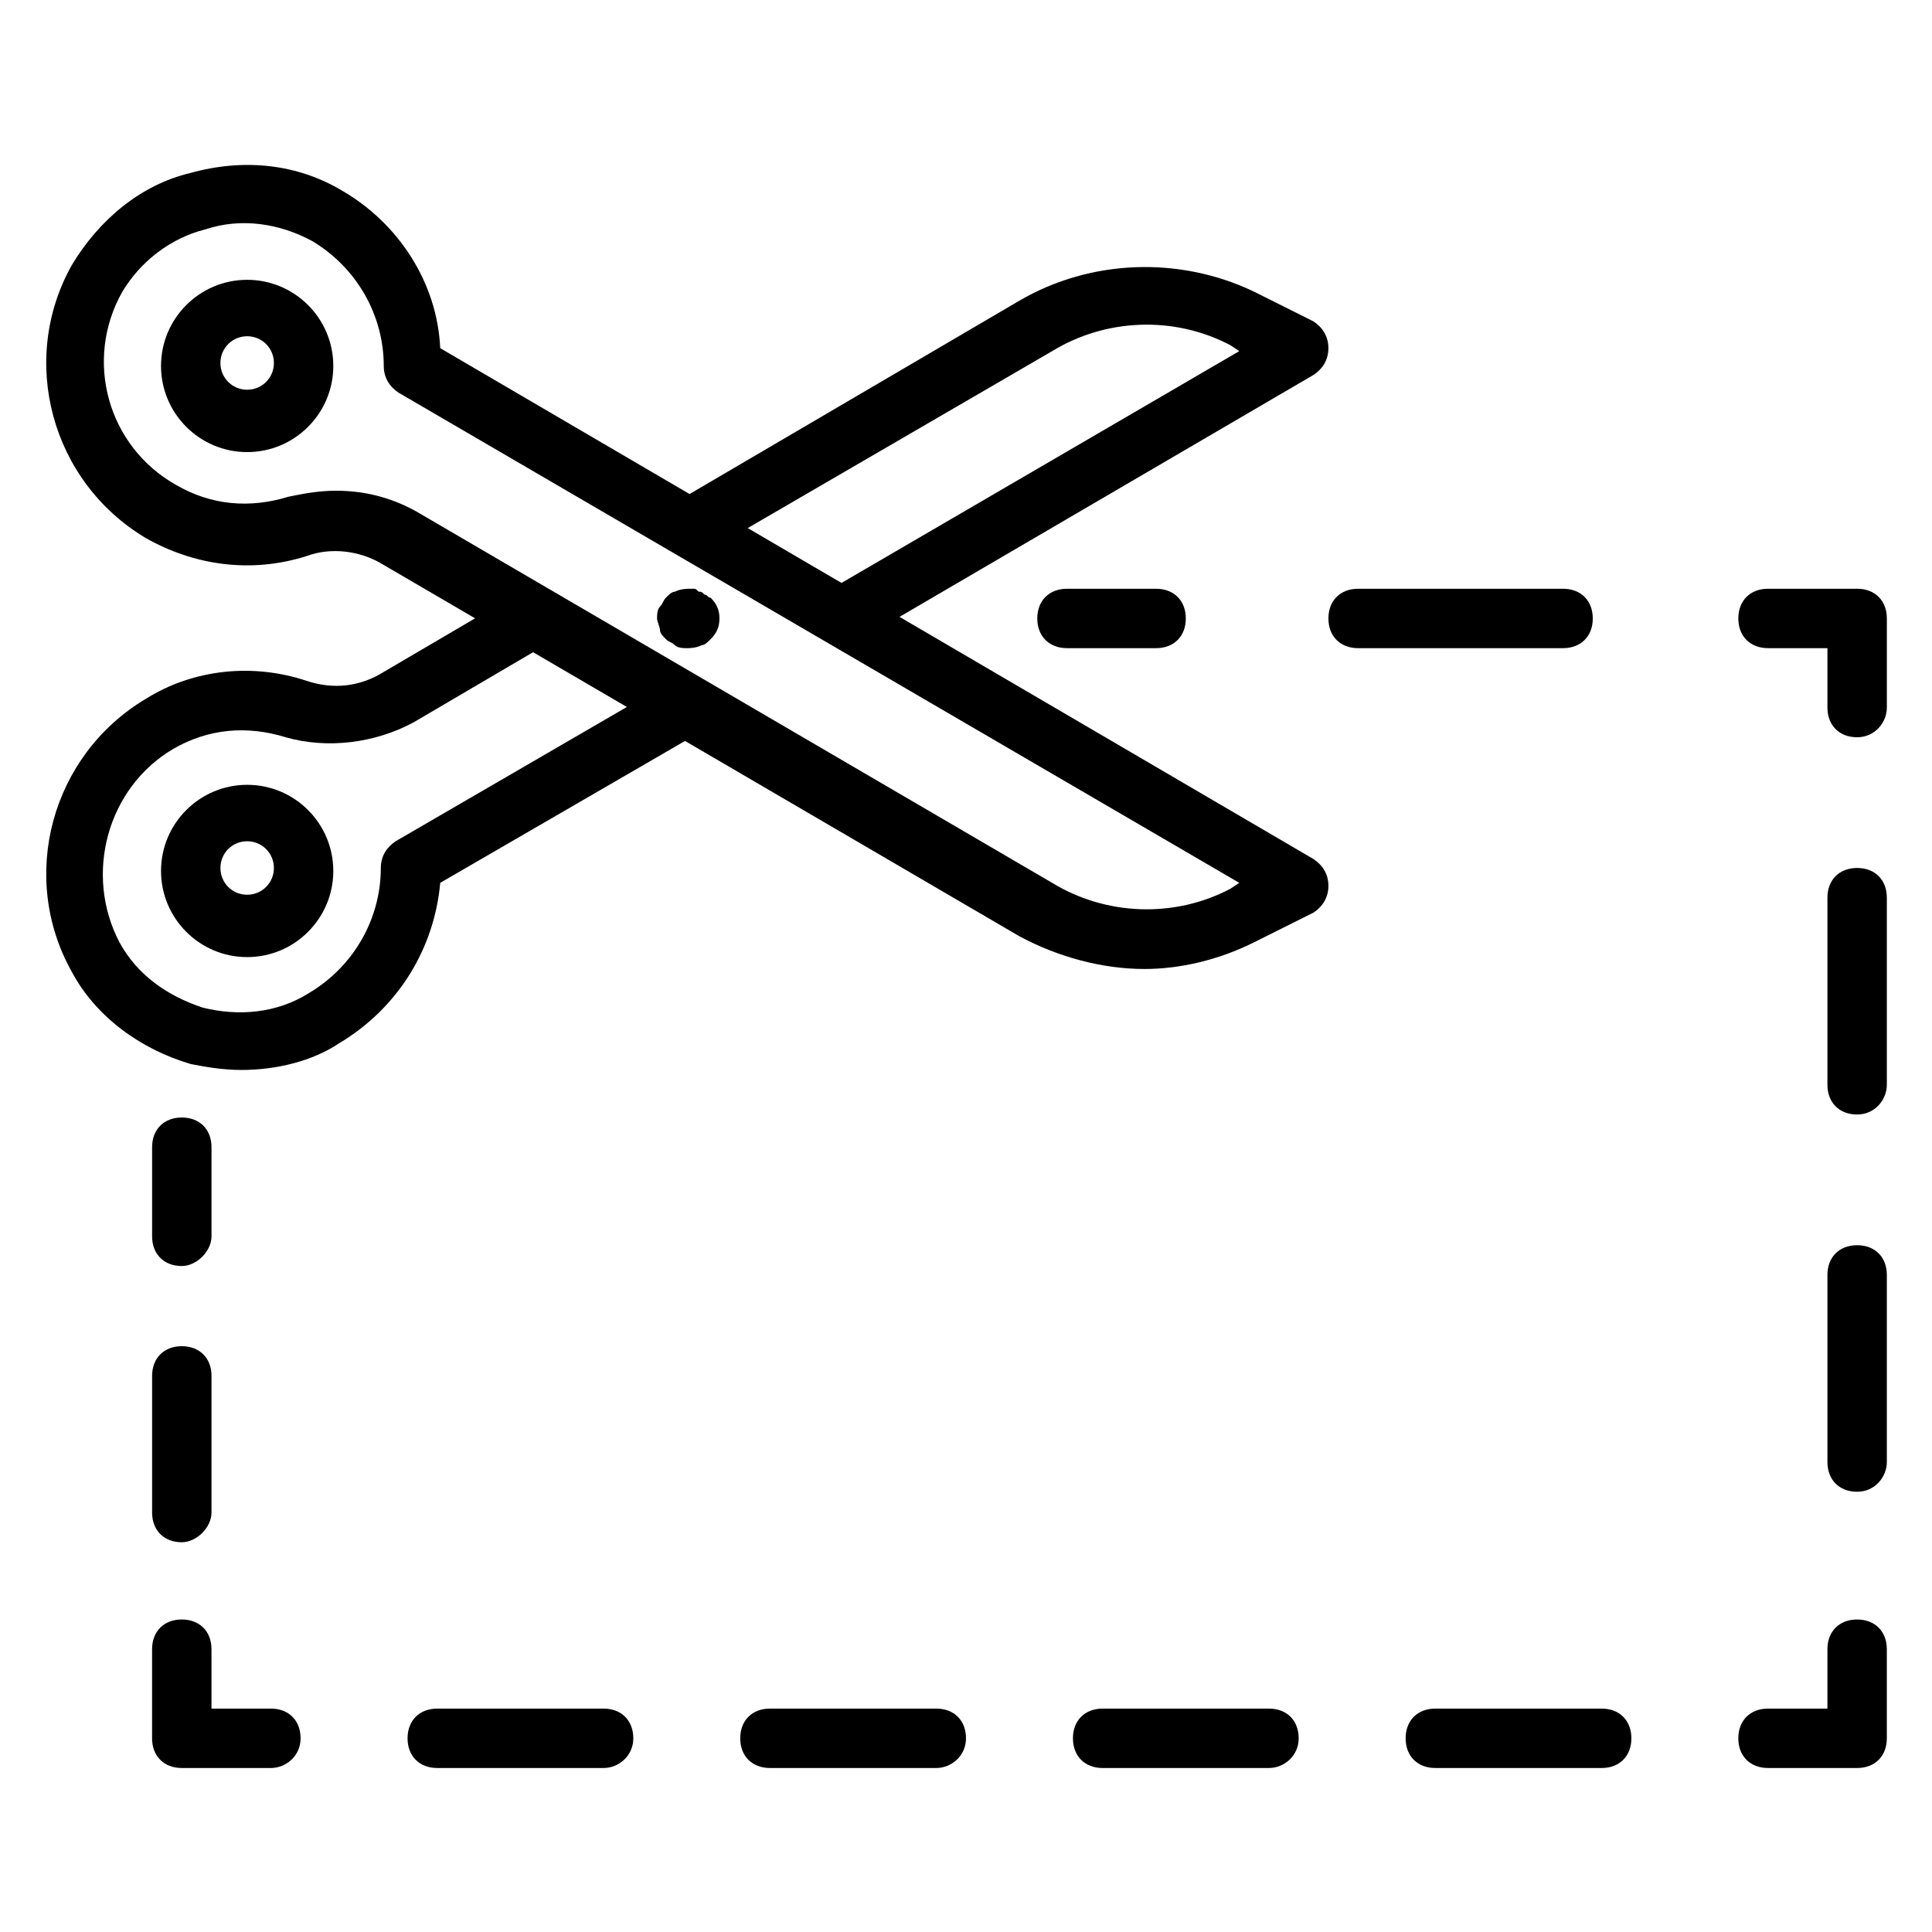 <?xml version="1.0" encoding="UTF-8"?>
<!-- Uploaded to: ICON Repo, www.svgrepo.com, Generator: ICON Repo Mixer Tools -->
<svg fill="#000000" width="800px" height="800px" version="1.1" viewBox="144 144 512 512" xmlns="http://www.w3.org/2000/svg">
 <g>
  <path d="m209.5 397.64c-12.594 0-22.828-10.234-22.828-22.828s10.234-22.828 22.828-22.828 22.828 10.234 22.828 22.828-10.234 22.828-22.828 22.828zm0-30.699c-3.938 0-7.086 3.148-7.086 7.086s3.148 7.086 7.086 7.086 7.086-3.148 7.086-7.086-3.152-7.086-7.086-7.086z"/>
  <path d="m447.23 400.79c-11.02 0-22.828-3.148-33.062-8.66l-168.46-98.398c-6.297-3.938-14.168-4.723-20.469-2.363-14.957 4.723-29.914 2.363-42.508-4.723-25.191-14.957-33.852-47.23-19.68-72.422 7.086-11.809 18.105-21.254 31.488-24.402 14.168-3.938 28.34-2.363 40.148 4.723 14.957 8.66 25.191 24.402 25.977 41.723l231.44 135.4c2.363 1.574 3.938 3.938 3.938 7.086 0 3.148-1.574 5.512-3.938 7.086l-15.742 7.871c-9.449 4.723-19.684 7.082-29.129 7.082zm-214.12-126.74c7.086 0 14.168 1.574 21.254 5.512l168.46 98.398c14.168 8.66 32.273 9.445 47.23 1.574l2.363-1.574-222.78-129.89c-2.363-1.574-3.938-3.938-3.938-7.086 0-13.383-7.086-25.977-18.895-33.062-8.656-4.723-18.891-6.297-28.336-3.148-9.449 2.359-17.32 8.656-22.043 16.531-10.234 18.105-3.938 40.934 14.168 51.168 9.445 5.512 19.68 6.297 29.914 3.148 3.938-0.789 7.871-1.574 12.598-1.574z"/>
  <path d="m370.87 314.2-7.871-13.383 109.42-63.762-2.363-1.574c-14.957-7.871-33.062-7.086-47.23 1.574l-92.102 53.531-7.871-13.383 91.316-53.531c18.895-11.02 42.508-11.809 62.188-2.363l15.742 7.871c2.363 1.574 3.938 3.938 3.938 7.086 0 3.148-1.574 5.512-3.938 7.086z"/>
  <path d="m207.92 427.55c-4.723 0-9.445-0.789-13.383-1.574-13.383-3.938-25.191-12.594-31.488-24.402-14.168-25.191-5.512-57.469 19.68-72.426 12.594-7.871 28.34-9.445 42.508-4.723 7.086 2.363 14.168 1.574 20.469-2.363l36.211-21.254 7.871 13.383-36.211 21.254c-10.234 5.512-22.828 7.086-33.852 3.938-10.234-3.148-20.469-2.363-29.914 3.148-17.32 10.234-23.617 33.062-14.168 51.168 4.723 8.66 12.594 14.168 22.043 17.32 9.445 2.363 19.68 1.574 28.34-3.938 11.809-7.086 18.895-19.68 18.895-33.062 0-3.148 1.574-5.512 3.938-7.086l73.211-42.508 7.871 13.383-69.273 40.148c-1.574 17.32-11.02 33.062-26.766 42.508-7.09 4.723-16.535 7.086-25.98 7.086z"/>
  <path d="m209.5 263.81c-12.594 0-22.828-10.234-22.828-22.828s10.234-22.828 22.828-22.828 22.828 10.234 22.828 22.828-10.234 22.828-22.828 22.828zm0-30.699c-3.938 0-7.086 3.148-7.086 7.086s3.148 7.086 7.086 7.086 7.086-3.148 7.086-7.086-3.152-7.086-7.086-7.086z"/>
  <path d="m326 315.77c-0.789 0-2.363 0-3.148-0.789-0.789-0.789-1.574-0.789-2.363-1.574-0.789-0.789-1.574-1.574-1.574-2.363 0-0.789-0.789-2.363-0.789-3.148 0-0.789 0-2.363 0.789-3.148 0.789-0.789 0.789-1.574 1.574-2.363 0.789-0.789 1.574-1.574 2.363-1.574 1.574-0.789 3.148-0.789 4.723-0.789 0.789 0 0.789 0 1.574 0.789 0.789 0 0.789 0 1.574 0.789 0.789 0 0.789 0.789 1.574 0.789 1.574 1.574 2.363 3.148 2.363 5.512 0 2.363-0.789 3.938-2.363 5.512-0.789 0.789-1.574 1.574-2.363 1.574-1.57 0.785-3.144 0.785-3.934 0.785z"/>
  <path d="m192.18 479.51c-4.723 0-7.871-3.148-7.871-7.871v-23.617c0-4.723 3.148-7.871 7.871-7.871 4.723 0 7.871 3.148 7.871 7.871v23.617c0.004 3.934-3.934 7.871-7.871 7.871z"/>
  <path d="m192.18 552.71c-4.723 0-7.871-3.148-7.871-7.871v-36.211c0-4.723 3.148-7.871 7.871-7.871 4.723 0 7.871 3.148 7.871 7.871v36.211c0.004 3.938-3.934 7.871-7.871 7.871z"/>
  <path d="m215.79 612.54h-23.617c-4.723 0-7.871-3.148-7.871-7.871v-23.617c0-4.723 3.148-7.871 7.871-7.871 4.723 0 7.871 3.148 7.871 7.871v15.742h15.742c4.723 0 7.871 3.148 7.871 7.871 0.004 4.727-3.93 7.875-7.867 7.875z"/>
  <path d="m568.46 612.54h-44.082c-4.723 0-7.871-3.148-7.871-7.871s3.148-7.871 7.871-7.871h44.082c4.723 0 7.871 3.148 7.871 7.871s-3.148 7.871-7.871 7.871zm-88.168 0h-44.082c-4.723 0-7.871-3.148-7.871-7.871s3.148-7.871 7.871-7.871h44.082c4.723 0 7.871 3.148 7.871 7.871s-3.934 7.871-7.871 7.871zm-88.168 0h-44.082c-4.723 0-7.871-3.148-7.871-7.871s3.148-7.871 7.871-7.871h44.082c4.723 0 7.871 3.148 7.871 7.871 0.004 4.723-3.934 7.871-7.871 7.871zm-88.164 0h-44.082c-4.723 0-7.871-3.148-7.871-7.871s3.148-7.871 7.871-7.871h44.082c4.723 0 7.871 3.148 7.871 7.871s-3.938 7.871-7.871 7.871z"/>
  <path d="m636.16 612.54h-23.617c-4.723 0-7.871-3.148-7.871-7.871s3.148-7.871 7.871-7.871h15.742v-15.742c0-4.723 3.148-7.871 7.871-7.871s7.871 3.148 7.871 7.871v23.617c0.004 4.719-3.144 7.867-7.867 7.867z"/>
  <path d="m636.16 539.33c-4.723 0-7.871-3.148-7.871-7.871v-49.594c0-4.723 3.148-7.871 7.871-7.871s7.871 3.148 7.871 7.871v49.594c0 3.938-3.148 7.871-7.871 7.871zm0-99.973c-4.723 0-7.871-3.148-7.871-7.871v-49.594c0-4.723 3.148-7.871 7.871-7.871s7.871 3.148 7.871 7.871v49.594c0 3.934-3.148 7.871-7.871 7.871z"/>
  <path d="m636.16 339.38c-4.723 0-7.871-3.148-7.871-7.871v-15.742h-15.742c-4.723 0-7.871-3.148-7.871-7.871 0-4.723 3.148-7.871 7.871-7.871h23.617c4.723 0 7.871 3.148 7.871 7.871v23.617c-0.004 3.934-3.152 7.867-7.875 7.867z"/>
  <path d="m558.23 315.77h-54.316c-4.723 0-7.871-3.148-7.871-7.871 0-4.723 3.148-7.871 7.871-7.871h54.316c4.723 0 7.871 3.148 7.871 7.871 0 4.719-3.148 7.871-7.871 7.871z"/>
  <path d="m450.38 315.77h-23.617c-4.723 0-7.871-3.148-7.871-7.871 0-4.723 3.148-7.871 7.871-7.871h23.617c4.723 0 7.871 3.148 7.871 7.871 0 4.719-3.148 7.871-7.871 7.871z"/>
 </g>
</svg>